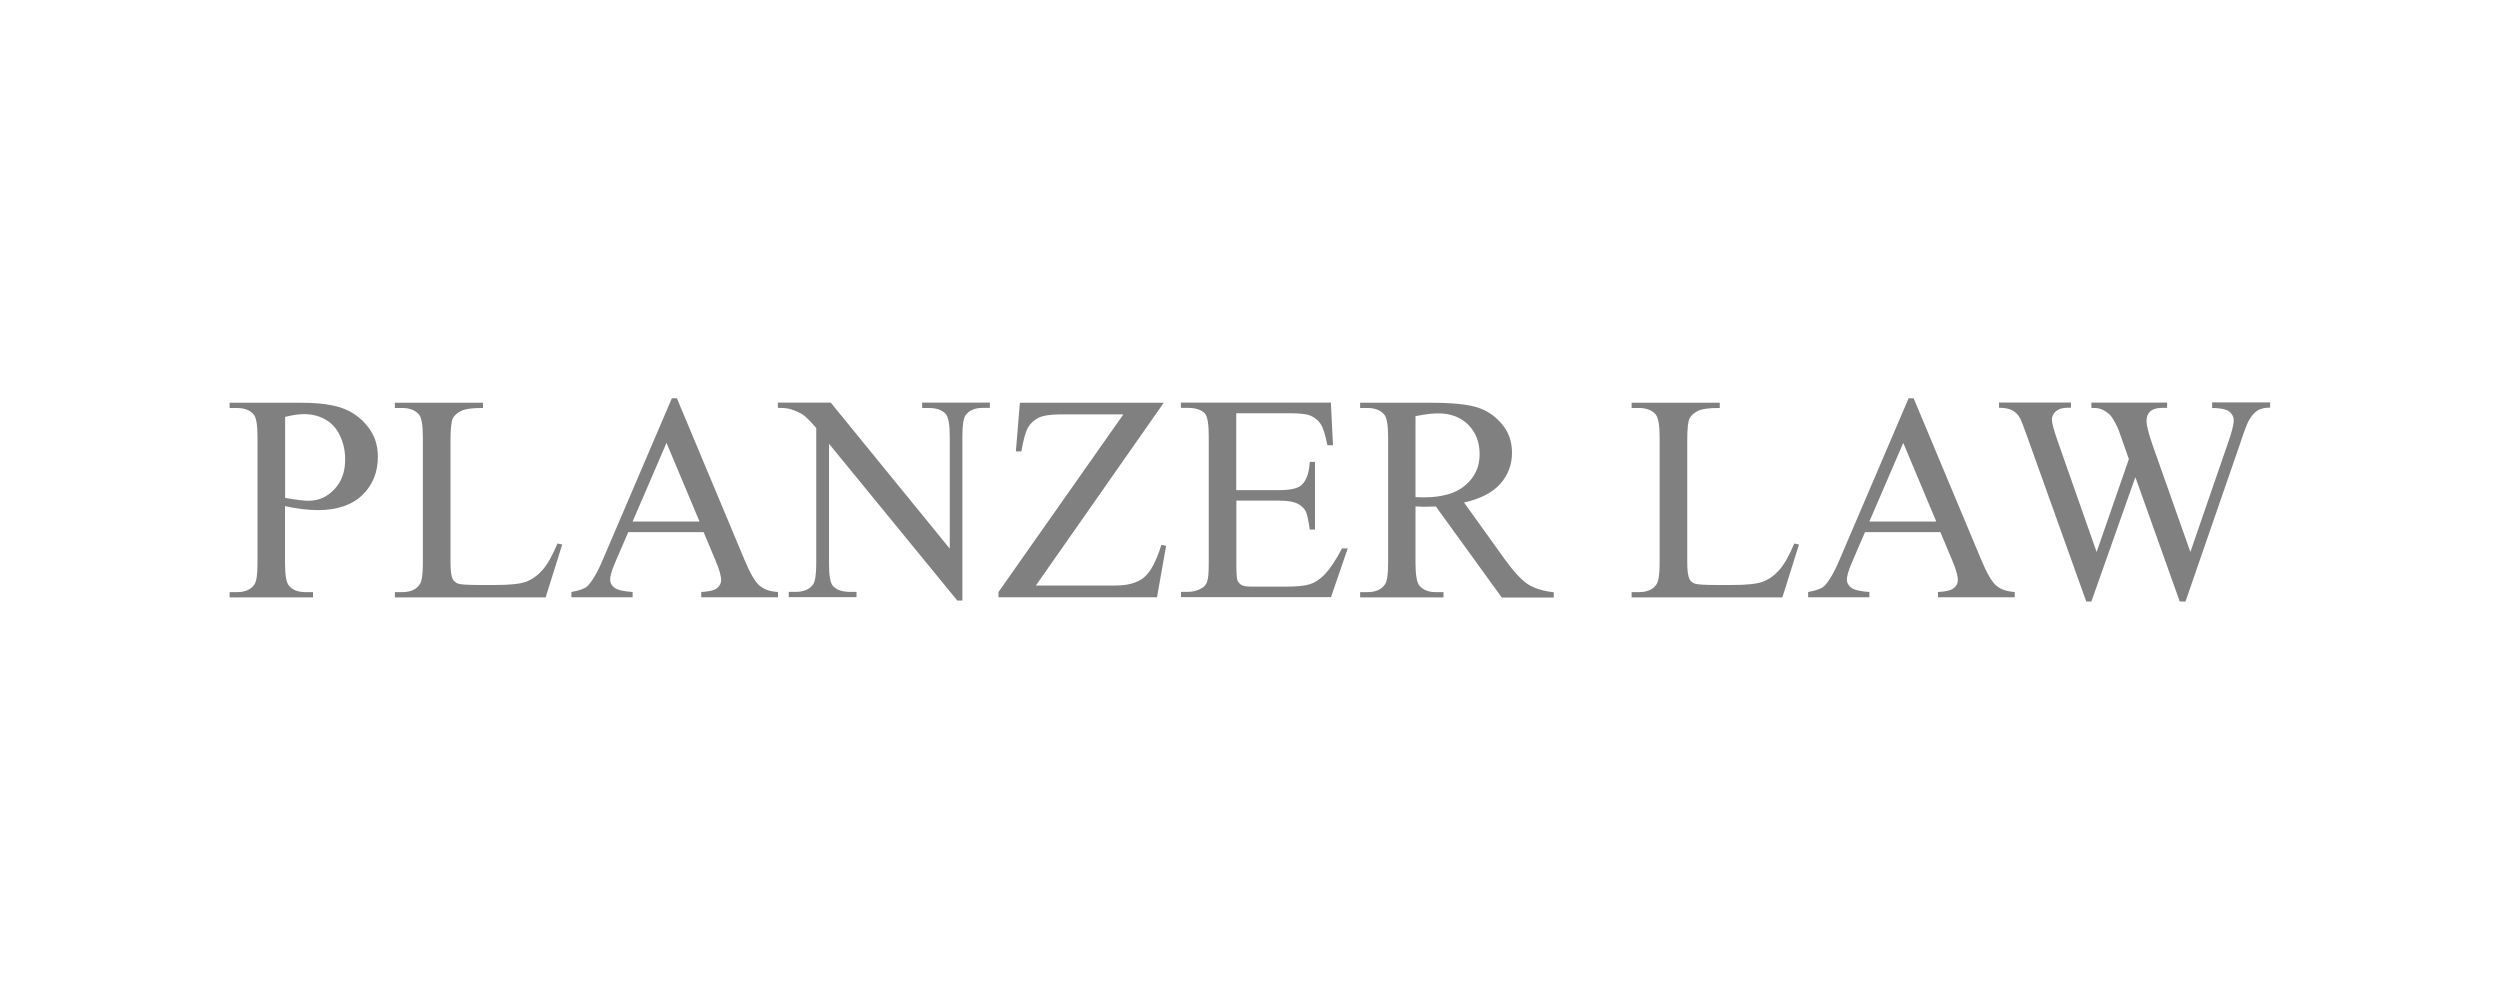 <?xml version="1.0" encoding="utf-8"?>
<!-- Generator: Adobe Illustrator 27.0.0, SVG Export Plug-In . SVG Version: 6.00 Build 0)  -->
<svg version="1.1" id="Layer_1" xmlns="http://www.w3.org/2000/svg" xmlns:xlink="http://www.w3.org/1999/xlink" x="0px" y="0px"
	 viewBox="0 0 200 80" style="enable-background:new 0 0 200 80;" xml:space="preserve">
<style type="text/css">
	.st0{fill:#808080;}
</style>
<g>
	<path class="st0" d="M27.38,32.65c-0.8-0.29-1.9-0.43-3.3-0.43h-5.71v0.42h0.59c0.59,0,1.03,0.17,1.33,0.51
		c0.21,0.24,0.31,0.85,0.31,1.83v10.06c0,0.89-0.08,1.45-0.23,1.69c-0.28,0.43-0.75,0.64-1.41,0.64h-0.59v0.42h6.67v-0.42h-0.6
		c-0.59,0-1.03-0.17-1.32-0.51c-0.21-0.24-0.32-0.85-0.32-1.83v-4.54c0.5,0.11,0.96,0.19,1.4,0.24c0.44,0.05,0.84,0.08,1.22,0.08
		c1.53,0,2.72-0.4,3.55-1.19c0.84-0.8,1.26-1.83,1.26-3.1c0-0.93-0.28-1.74-0.83-2.42C28.86,33.42,28.18,32.93,27.38,32.65z
		 M26.75,39.14c-0.58,0.62-1.26,0.92-2.06,0.92c-0.22,0-0.49-0.02-0.8-0.06c-0.31-0.04-0.67-0.1-1.08-0.17v-6.48
		c0.61-0.15,1.11-0.22,1.5-0.22c0.64,0,1.22,0.14,1.72,0.43c0.51,0.29,0.9,0.72,1.17,1.3c0.28,0.58,0.41,1.2,0.41,1.88
		C27.62,37.73,27.33,38.53,26.75,39.14z"/>
	<path class="st0" d="M43.4,45.6c-0.4,0.45-0.84,0.76-1.32,0.94c-0.48,0.18-1.32,0.26-2.51,0.26h-1.14c-1,0-1.6-0.04-1.79-0.11
		c-0.19-0.08-0.33-0.2-0.42-0.36c-0.12-0.24-0.18-0.67-0.18-1.31v-9.78c0-0.93,0.06-1.51,0.18-1.76c0.12-0.24,0.35-0.45,0.68-0.61
		c0.33-0.16,0.91-0.24,1.74-0.23v-0.42h-7.05v0.42h0.59c0.59,0,1.03,0.17,1.33,0.51c0.21,0.25,0.32,0.85,0.32,1.83v10.05
		c0,0.89-0.08,1.45-0.24,1.7c-0.28,0.43-0.75,0.64-1.41,0.64h-0.59v0.42h12.06l1.33-4.23l-0.38-0.08
		C44.19,44.44,43.8,45.15,43.4,45.6z"/>
	<path class="st0" d="M59.57,44.81l-5.42-12.95h-0.4l-5.48,12.81c-0.47,1.13-0.91,1.87-1.3,2.24c-0.19,0.18-0.61,0.33-1.26,0.45
		v0.42h4.9v-0.42c-0.75-0.05-1.24-0.17-1.46-0.35c-0.23-0.18-0.34-0.39-0.34-0.63c0-0.3,0.13-0.75,0.39-1.35l1.06-2.46h6.03
		l0.94,2.24c0.31,0.73,0.46,1.26,0.46,1.6c0,0.25-0.11,0.47-0.33,0.64c-0.22,0.18-0.64,0.28-1.26,0.31v0.42h6.14v-0.42
		c-0.64-0.04-1.13-0.21-1.49-0.52C60.4,46.53,60,45.85,59.57,44.81z M50.61,41.72l2.71-6.29l2.64,6.29H50.61z"/>
	<path class="st0" d="M73.78,32.64h0.54c0.61,0,1.06,0.16,1.34,0.48c0.21,0.24,0.32,0.83,0.32,1.79v8.98l-9.52-11.68h-4.23v0.42
		c0.45,0,0.79,0.03,1.01,0.1c0.45,0.15,0.79,0.3,1.03,0.47c0.23,0.17,0.58,0.52,1.03,1.04v10.83c0,0.87-0.08,1.43-0.25,1.68
		c-0.28,0.4-0.75,0.6-1.41,0.6H63.1v0.42h5.42v-0.42h-0.55c-0.6,0-1.05-0.16-1.34-0.48c-0.21-0.24-0.31-0.83-0.31-1.79V35.5
		l10.26,12.54h0.41V34.91c0-0.87,0.08-1.43,0.25-1.68c0.28-0.4,0.74-0.6,1.4-0.6h0.55v-0.42h-5.42V32.64z"/>
	<path class="st0" d="M91.51,46.2c-0.52,0.43-1.28,0.64-2.26,0.64h-6.38L93.1,32.22H81.59l-0.32,3.89h0.44
		c0.16-0.93,0.34-1.57,0.53-1.91c0.2-0.34,0.48-0.6,0.85-0.78c0.37-0.18,0.97-0.27,1.8-0.27h4.98l-9.99,14.21v0.42h12.68l0.73-4.12
		l-0.38-0.07C92.5,44.9,92.04,45.77,91.51,46.2z"/>
	<path class="st0" d="M105.9,46.03c-0.37,0.36-0.75,0.6-1.15,0.72c-0.4,0.12-1.04,0.18-1.92,0.18h-2.64c-0.43,0-0.72-0.04-0.87-0.13
		c-0.15-0.09-0.26-0.21-0.32-0.36c-0.06-0.15-0.09-0.57-0.09-1.26v-5.13h3.42c0.65,0,1.13,0.08,1.45,0.23
		c0.31,0.15,0.54,0.36,0.68,0.63c0.11,0.21,0.21,0.7,0.32,1.46h0.42v-5.42h-0.42c-0.05,0.89-0.27,1.51-0.67,1.86
		c-0.3,0.27-0.89,0.4-1.78,0.4H98.9v-6.15h4.27c0.77,0,1.31,0.06,1.62,0.17c0.38,0.16,0.67,0.39,0.87,0.7
		c0.2,0.31,0.37,0.87,0.53,1.69h0.45l-0.17-3.41h-12v0.42h0.55c0.64,0,1.1,0.15,1.38,0.46c0.2,0.23,0.3,0.84,0.3,1.83v10.12
		c0,0.76-0.04,1.26-0.13,1.5c-0.09,0.25-0.25,0.43-0.5,0.55c-0.33,0.18-0.68,0.26-1.04,0.26h-0.55v0.42h12l1.34-3.9h-0.46
		C106.86,44.84,106.37,45.55,105.9,46.03z"/>
	<path class="st0" d="M120.33,44.67l-3.21-4.47c1.31-0.29,2.28-0.79,2.9-1.49c0.62-0.7,0.94-1.53,0.94-2.49
		c0-0.9-0.27-1.67-0.82-2.31c-0.55-0.65-1.21-1.09-2-1.33c-0.78-0.24-2-0.36-3.66-0.36h-5.67v0.42h0.59c0.59,0,1.03,0.17,1.33,0.51
		c0.21,0.24,0.32,0.85,0.32,1.83v10.06c0,0.89-0.08,1.45-0.24,1.69c-0.28,0.43-0.75,0.64-1.41,0.64h-0.59v0.42h6.67v-0.42h-0.61
		c-0.58,0-1.02-0.17-1.31-0.51c-0.21-0.24-0.32-0.85-0.32-1.83v-4.52c0.12,0.01,0.24,0.01,0.36,0.02c0.11,0,0.22,0.01,0.32,0.01
		c0.24,0,0.56-0.01,0.95-0.02l5.27,7.28h4.16v-0.42c-0.85-0.09-1.54-0.31-2.07-0.64C121.7,46.38,121.06,45.7,120.33,44.67z
		 M113.88,39.79c-0.07,0-0.16,0-0.26-0.01c-0.11,0-0.23-0.01-0.38-0.01v-6.48c0.76-0.15,1.36-0.22,1.8-0.22c1,0,1.81,0.3,2.42,0.91
		s0.91,1.4,0.91,2.37c0,1-0.38,1.81-1.13,2.46C116.48,39.47,115.36,39.79,113.88,39.79z"/>
	<path class="st0" d="M142.34,45.6c-0.4,0.45-0.84,0.76-1.32,0.94c-0.48,0.18-1.32,0.26-2.51,0.26h-1.14c-1,0-1.6-0.04-1.79-0.11
		c-0.19-0.08-0.33-0.2-0.42-0.36c-0.12-0.24-0.18-0.67-0.18-1.31v-9.78c0-0.93,0.06-1.51,0.18-1.76c0.12-0.24,0.35-0.45,0.68-0.61
		c0.33-0.16,0.91-0.24,1.74-0.23v-0.42h-7.05v0.42h0.59c0.59,0,1.03,0.17,1.33,0.51c0.21,0.25,0.32,0.85,0.32,1.83v10.05
		c0,0.89-0.08,1.45-0.24,1.7c-0.28,0.43-0.75,0.64-1.41,0.64h-0.59v0.42h12.06l1.33-4.23l-0.38-0.08
		C143.14,44.44,142.74,45.15,142.34,45.6z"/>
	<path class="st0" d="M158.51,44.81l-5.42-12.95h-0.4l-5.48,12.81c-0.47,1.13-0.91,1.87-1.3,2.24c-0.19,0.18-0.61,0.33-1.26,0.45
		v0.42h4.9v-0.42c-0.75-0.05-1.24-0.17-1.46-0.35c-0.23-0.18-0.34-0.39-0.34-0.63c0-0.3,0.13-0.75,0.39-1.35l1.06-2.46h6.03
		l0.94,2.24c0.31,0.73,0.46,1.26,0.46,1.6c0,0.25-0.11,0.47-0.33,0.64c-0.22,0.18-0.64,0.28-1.26,0.31v0.42h6.14v-0.42
		c-0.64-0.04-1.13-0.21-1.49-0.52C159.34,46.53,158.94,45.85,158.51,44.81z M149.55,41.72l2.71-6.29l2.64,6.29H149.55z"/>
	<path class="st0" d="M176.97,32.22v0.42c0.47,0,0.85,0.05,1.14,0.16c0.17,0.06,0.31,0.17,0.42,0.32c0.11,0.15,0.17,0.32,0.17,0.49
		c0,0.37-0.17,1.03-0.51,1.97l-2.96,8.58l-2.99-8.46c-0.34-0.97-0.52-1.65-0.52-2.04c0-0.31,0.1-0.56,0.3-0.75
		c0.2-0.18,0.51-0.28,0.94-0.28h0.41v-0.42h-6.06v0.42c0.31,0,0.54,0.02,0.69,0.07c0.19,0.06,0.38,0.16,0.57,0.3
		c0.15,0.1,0.27,0.22,0.37,0.37c0.2,0.29,0.38,0.63,0.54,1.01l0.37,1.04l0.46,1.31l-2.58,7.43l-3.07-8.74
		c-0.34-0.96-0.51-1.58-0.51-1.85c0-0.26,0.11-0.48,0.32-0.67c0.21-0.18,0.52-0.28,0.93-0.28h0.28v-0.42h-5.76v0.42
		c0.45,0,0.81,0.07,1.07,0.21c0.26,0.14,0.47,0.36,0.63,0.65c0.09,0.18,0.31,0.75,0.65,1.71l4.63,12.93h0.41l3.52-9.95l3.55,9.95
		h0.46l4.34-12.55c0.33-1.01,0.57-1.65,0.72-1.92c0.23-0.4,0.47-0.67,0.72-0.82c0.25-0.15,0.58-0.22,0.99-0.22v-0.42H176.97z"/>
</g>
</svg>
